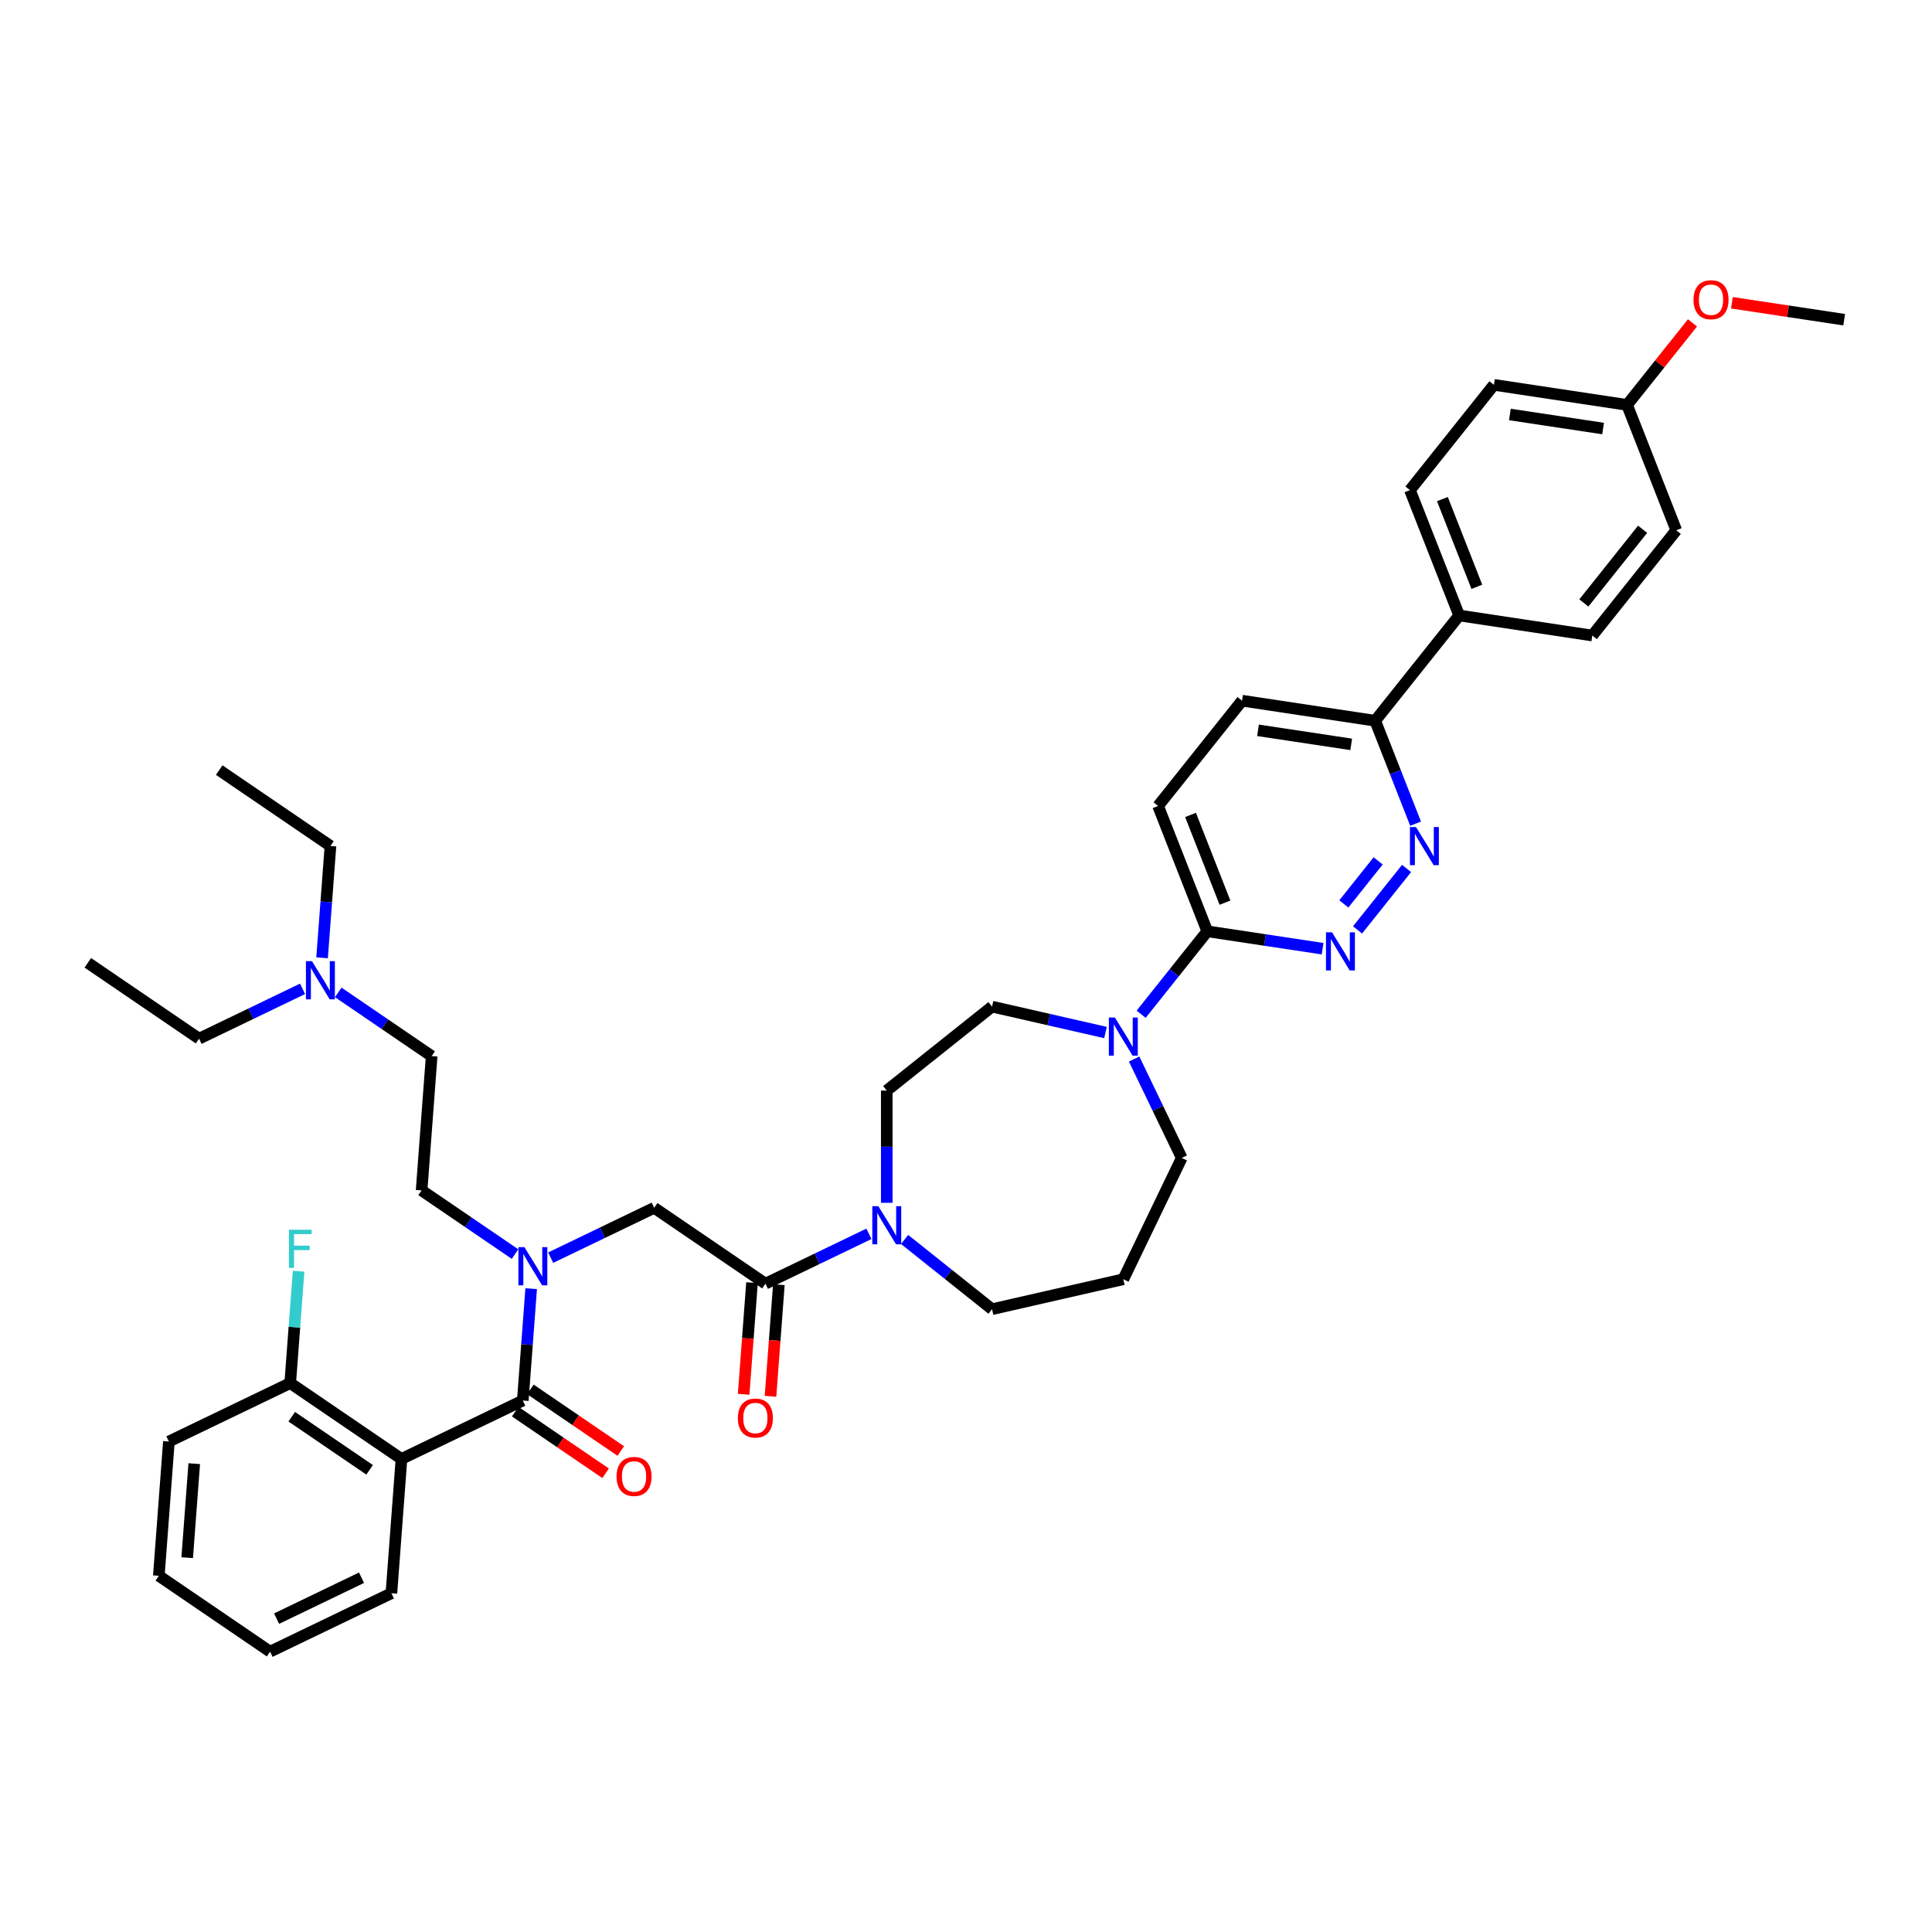 <?xml version='1.0' encoding='iso-8859-1'?>
<svg version='1.1' baseProfile='full'
              xmlns='http://www.w3.org/2000/svg'
                      xmlns:rdkit='http://www.rdkit.org/xml'
                      xmlns:xlink='http://www.w3.org/1999/xlink'
                  xml:space='preserve'
width='1000px' height='1000px' viewBox='0 0 1000 1000'>
<!-- END OF HEADER -->
<rect style='opacity:1.0;fill:#FFFFFF;stroke:none' width='1000' height='1000' x='0' y='0'> </rect>
<path class='bond-0' d='M 266.578,649.111 L 242.398,632.625' style='fill:none;fill-rule:evenodd;stroke:#0000FF;stroke-width:6px;stroke-linecap:butt;stroke-linejoin:miter;stroke-opacity:1' />
<path class='bond-0' d='M 242.398,632.625 L 218.218,616.14' style='fill:none;fill-rule:evenodd;stroke:#000000;stroke-width:6px;stroke-linecap:butt;stroke-linejoin:miter;stroke-opacity:1' />
<path class='bond-1' d='M 285.034,650.958 L 311.818,638.06' style='fill:none;fill-rule:evenodd;stroke:#0000FF;stroke-width:6px;stroke-linecap:butt;stroke-linejoin:miter;stroke-opacity:1' />
<path class='bond-1' d='M 311.818,638.06 L 338.602,625.161' style='fill:none;fill-rule:evenodd;stroke:#000000;stroke-width:6px;stroke-linecap:butt;stroke-linejoin:miter;stroke-opacity:1' />
<path class='bond-2' d='M 274.936,667.014 L 272.766,695.96' style='fill:none;fill-rule:evenodd;stroke:#0000FF;stroke-width:6px;stroke-linecap:butt;stroke-linejoin:miter;stroke-opacity:1' />
<path class='bond-2' d='M 272.766,695.96 L 270.597,724.906' style='fill:none;fill-rule:evenodd;stroke:#000000;stroke-width:6px;stroke-linecap:butt;stroke-linejoin:miter;stroke-opacity:1' />
<path class='bond-3' d='M 207.801,755.147 L 150.213,715.885' style='fill:none;fill-rule:evenodd;stroke:#000000;stroke-width:6px;stroke-linecap:butt;stroke-linejoin:miter;stroke-opacity:1' />
<path class='bond-3' d='M 191.31,760.776 L 150.999,733.292' style='fill:none;fill-rule:evenodd;stroke:#000000;stroke-width:6px;stroke-linecap:butt;stroke-linejoin:miter;stroke-opacity:1' />
<path class='bond-4' d='M 207.801,755.147 L 202.592,824.651' style='fill:none;fill-rule:evenodd;stroke:#000000;stroke-width:6px;stroke-linecap:butt;stroke-linejoin:miter;stroke-opacity:1' />
<path class='bond-5' d='M 207.801,755.147 L 270.597,724.906' style='fill:none;fill-rule:evenodd;stroke:#000000;stroke-width:6px;stroke-linecap:butt;stroke-linejoin:miter;stroke-opacity:1' />
<path class='bond-6' d='M 389.239,663.903 L 387.074,692.793' style='fill:none;fill-rule:evenodd;stroke:#000000;stroke-width:6px;stroke-linecap:butt;stroke-linejoin:miter;stroke-opacity:1' />
<path class='bond-6' d='M 387.074,692.793 L 384.909,721.684' style='fill:none;fill-rule:evenodd;stroke:#FF0000;stroke-width:6px;stroke-linecap:butt;stroke-linejoin:miter;stroke-opacity:1' />
<path class='bond-6' d='M 403.14,664.945 L 400.975,693.835' style='fill:none;fill-rule:evenodd;stroke:#000000;stroke-width:6px;stroke-linecap:butt;stroke-linejoin:miter;stroke-opacity:1' />
<path class='bond-6' d='M 400.975,693.835 L 398.81,722.725' style='fill:none;fill-rule:evenodd;stroke:#FF0000;stroke-width:6px;stroke-linecap:butt;stroke-linejoin:miter;stroke-opacity:1' />
<path class='bond-7' d='M 396.19,664.424 L 338.602,625.161' style='fill:none;fill-rule:evenodd;stroke:#000000;stroke-width:6px;stroke-linecap:butt;stroke-linejoin:miter;stroke-opacity:1' />
<path class='bond-8' d='M 396.19,664.424 L 422.974,651.525' style='fill:none;fill-rule:evenodd;stroke:#000000;stroke-width:6px;stroke-linecap:butt;stroke-linejoin:miter;stroke-opacity:1' />
<path class='bond-8' d='M 422.974,651.525 L 449.758,638.627' style='fill:none;fill-rule:evenodd;stroke:#0000FF;stroke-width:6px;stroke-linecap:butt;stroke-linejoin:miter;stroke-opacity:1' />
<path class='bond-9' d='M 266.671,730.665 L 290.063,746.614' style='fill:none;fill-rule:evenodd;stroke:#000000;stroke-width:6px;stroke-linecap:butt;stroke-linejoin:miter;stroke-opacity:1' />
<path class='bond-9' d='M 290.063,746.614 L 313.455,762.562' style='fill:none;fill-rule:evenodd;stroke:#FF0000;stroke-width:6px;stroke-linecap:butt;stroke-linejoin:miter;stroke-opacity:1' />
<path class='bond-9' d='M 274.523,719.147 L 297.916,735.096' style='fill:none;fill-rule:evenodd;stroke:#000000;stroke-width:6px;stroke-linecap:butt;stroke-linejoin:miter;stroke-opacity:1' />
<path class='bond-9' d='M 297.916,735.096 L 321.308,751.045' style='fill:none;fill-rule:evenodd;stroke:#FF0000;stroke-width:6px;stroke-linecap:butt;stroke-linejoin:miter;stroke-opacity:1' />
<path class='bond-10' d='M 150.213,715.885 L 152.382,686.939' style='fill:none;fill-rule:evenodd;stroke:#000000;stroke-width:6px;stroke-linecap:butt;stroke-linejoin:miter;stroke-opacity:1' />
<path class='bond-10' d='M 152.382,686.939 L 154.551,657.993' style='fill:none;fill-rule:evenodd;stroke:#33CCCC;stroke-width:6px;stroke-linecap:butt;stroke-linejoin:miter;stroke-opacity:1' />
<path class='bond-11' d='M 150.213,715.885 L 87.417,746.126' style='fill:none;fill-rule:evenodd;stroke:#000000;stroke-width:6px;stroke-linecap:butt;stroke-linejoin:miter;stroke-opacity:1' />
<path class='bond-12' d='M 113.46,398.607 L 171.047,437.869' style='fill:none;fill-rule:evenodd;stroke:#000000;stroke-width:6px;stroke-linecap:butt;stroke-linejoin:miter;stroke-opacity:1' />
<path class='bond-13' d='M 171.047,437.869 L 168.878,466.815' style='fill:none;fill-rule:evenodd;stroke:#000000;stroke-width:6px;stroke-linecap:butt;stroke-linejoin:miter;stroke-opacity:1' />
<path class='bond-13' d='M 168.878,466.815 L 166.709,495.761' style='fill:none;fill-rule:evenodd;stroke:#0000FF;stroke-width:6px;stroke-linecap:butt;stroke-linejoin:miter;stroke-opacity:1' />
<path class='bond-14' d='M 458.986,622.571 L 458.986,593.528' style='fill:none;fill-rule:evenodd;stroke:#0000FF;stroke-width:6px;stroke-linecap:butt;stroke-linejoin:miter;stroke-opacity:1' />
<path class='bond-14' d='M 458.986,593.528 L 458.986,564.484' style='fill:none;fill-rule:evenodd;stroke:#000000;stroke-width:6px;stroke-linecap:butt;stroke-linejoin:miter;stroke-opacity:1' />
<path class='bond-15' d='M 468.214,641.542 L 490.847,659.591' style='fill:none;fill-rule:evenodd;stroke:#0000FF;stroke-width:6px;stroke-linecap:butt;stroke-linejoin:miter;stroke-opacity:1' />
<path class='bond-15' d='M 490.847,659.591 L 513.479,677.639' style='fill:none;fill-rule:evenodd;stroke:#000000;stroke-width:6px;stroke-linecap:butt;stroke-linejoin:miter;stroke-opacity:1' />
<path class='bond-16' d='M 642.879,362.671 L 711.799,373.059' style='fill:none;fill-rule:evenodd;stroke:#000000;stroke-width:6px;stroke-linecap:butt;stroke-linejoin:miter;stroke-opacity:1' />
<path class='bond-16' d='M 651.14,378.013 L 699.384,385.285' style='fill:none;fill-rule:evenodd;stroke:#000000;stroke-width:6px;stroke-linecap:butt;stroke-linejoin:miter;stroke-opacity:1' />
<path class='bond-17' d='M 642.879,362.671 L 599.423,417.164' style='fill:none;fill-rule:evenodd;stroke:#000000;stroke-width:6px;stroke-linecap:butt;stroke-linejoin:miter;stroke-opacity:1' />
<path class='bond-18' d='M 711.799,373.059 L 722.253,399.694' style='fill:none;fill-rule:evenodd;stroke:#000000;stroke-width:6px;stroke-linecap:butt;stroke-linejoin:miter;stroke-opacity:1' />
<path class='bond-18' d='M 722.253,399.694 L 732.706,426.328' style='fill:none;fill-rule:evenodd;stroke:#0000FF;stroke-width:6px;stroke-linecap:butt;stroke-linejoin:miter;stroke-opacity:1' />
<path class='bond-19' d='M 711.799,373.059 L 755.256,318.566' style='fill:none;fill-rule:evenodd;stroke:#000000;stroke-width:6px;stroke-linecap:butt;stroke-linejoin:miter;stroke-opacity:1' />
<path class='bond-20' d='M 728.035,449.512 L 702.665,481.325' style='fill:none;fill-rule:evenodd;stroke:#0000FF;stroke-width:6px;stroke-linecap:butt;stroke-linejoin:miter;stroke-opacity:1' />
<path class='bond-20' d='M 713.331,445.592 L 695.572,467.862' style='fill:none;fill-rule:evenodd;stroke:#0000FF;stroke-width:6px;stroke-linecap:butt;stroke-linejoin:miter;stroke-opacity:1' />
<path class='bond-21' d='M 684.579,491.042 L 654.733,486.543' style='fill:none;fill-rule:evenodd;stroke:#0000FF;stroke-width:6px;stroke-linecap:butt;stroke-linejoin:miter;stroke-opacity:1' />
<path class='bond-21' d='M 654.733,486.543 L 624.887,482.044' style='fill:none;fill-rule:evenodd;stroke:#000000;stroke-width:6px;stroke-linecap:butt;stroke-linejoin:miter;stroke-opacity:1' />
<path class='bond-22' d='M 624.887,482.044 L 599.423,417.164' style='fill:none;fill-rule:evenodd;stroke:#000000;stroke-width:6px;stroke-linecap:butt;stroke-linejoin:miter;stroke-opacity:1' />
<path class='bond-22' d='M 634.043,467.22 L 616.218,421.803' style='fill:none;fill-rule:evenodd;stroke:#000000;stroke-width:6px;stroke-linecap:butt;stroke-linejoin:miter;stroke-opacity:1' />
<path class='bond-23' d='M 624.887,482.044 L 607.772,503.505' style='fill:none;fill-rule:evenodd;stroke:#000000;stroke-width:6px;stroke-linecap:butt;stroke-linejoin:miter;stroke-opacity:1' />
<path class='bond-23' d='M 607.772,503.505 L 590.658,524.965' style='fill:none;fill-rule:evenodd;stroke:#0000FF;stroke-width:6px;stroke-linecap:butt;stroke-linejoin:miter;stroke-opacity:1' />
<path class='bond-24' d='M 572.202,534.431 L 542.84,527.729' style='fill:none;fill-rule:evenodd;stroke:#0000FF;stroke-width:6px;stroke-linecap:butt;stroke-linejoin:miter;stroke-opacity:1' />
<path class='bond-24' d='M 542.84,527.729 L 513.479,521.028' style='fill:none;fill-rule:evenodd;stroke:#000000;stroke-width:6px;stroke-linecap:butt;stroke-linejoin:miter;stroke-opacity:1' />
<path class='bond-25' d='M 587.022,548.149 L 599.347,573.741' style='fill:none;fill-rule:evenodd;stroke:#0000FF;stroke-width:6px;stroke-linecap:butt;stroke-linejoin:miter;stroke-opacity:1' />
<path class='bond-25' d='M 599.347,573.741 L 611.671,599.333' style='fill:none;fill-rule:evenodd;stroke:#000000;stroke-width:6px;stroke-linecap:butt;stroke-linejoin:miter;stroke-opacity:1' />
<path class='bond-26' d='M 611.671,599.333 L 581.43,662.13' style='fill:none;fill-rule:evenodd;stroke:#000000;stroke-width:6px;stroke-linecap:butt;stroke-linejoin:miter;stroke-opacity:1' />
<path class='bond-27' d='M 513.479,521.028 L 458.986,564.484' style='fill:none;fill-rule:evenodd;stroke:#000000;stroke-width:6px;stroke-linecap:butt;stroke-linejoin:miter;stroke-opacity:1' />
<path class='bond-28' d='M 773.249,199.193 L 842.169,209.581' style='fill:none;fill-rule:evenodd;stroke:#000000;stroke-width:6px;stroke-linecap:butt;stroke-linejoin:miter;stroke-opacity:1' />
<path class='bond-28' d='M 781.509,214.535 L 829.753,221.807' style='fill:none;fill-rule:evenodd;stroke:#000000;stroke-width:6px;stroke-linecap:butt;stroke-linejoin:miter;stroke-opacity:1' />
<path class='bond-29' d='M 773.249,199.193 L 729.792,253.686' style='fill:none;fill-rule:evenodd;stroke:#000000;stroke-width:6px;stroke-linecap:butt;stroke-linejoin:miter;stroke-opacity:1' />
<path class='bond-30' d='M 842.169,209.581 L 867.633,274.462' style='fill:none;fill-rule:evenodd;stroke:#000000;stroke-width:6px;stroke-linecap:butt;stroke-linejoin:miter;stroke-opacity:1' />
<path class='bond-31' d='M 842.169,209.581 L 859.1,188.35' style='fill:none;fill-rule:evenodd;stroke:#000000;stroke-width:6px;stroke-linecap:butt;stroke-linejoin:miter;stroke-opacity:1' />
<path class='bond-31' d='M 859.1,188.35 L 876.032,167.118' style='fill:none;fill-rule:evenodd;stroke:#FF0000;stroke-width:6px;stroke-linecap:butt;stroke-linejoin:miter;stroke-opacity:1' />
<path class='bond-32' d='M 867.633,274.462 L 824.176,328.955' style='fill:none;fill-rule:evenodd;stroke:#000000;stroke-width:6px;stroke-linecap:butt;stroke-linejoin:miter;stroke-opacity:1' />
<path class='bond-32' d='M 850.216,273.944 L 819.796,312.089' style='fill:none;fill-rule:evenodd;stroke:#000000;stroke-width:6px;stroke-linecap:butt;stroke-linejoin:miter;stroke-opacity:1' />
<path class='bond-33' d='M 824.176,328.955 L 755.256,318.566' style='fill:none;fill-rule:evenodd;stroke:#000000;stroke-width:6px;stroke-linecap:butt;stroke-linejoin:miter;stroke-opacity:1' />
<path class='bond-34' d='M 755.256,318.566 L 729.792,253.686' style='fill:none;fill-rule:evenodd;stroke:#000000;stroke-width:6px;stroke-linecap:butt;stroke-linejoin:miter;stroke-opacity:1' />
<path class='bond-34' d='M 764.412,303.742 L 746.588,258.325' style='fill:none;fill-rule:evenodd;stroke:#000000;stroke-width:6px;stroke-linecap:butt;stroke-linejoin:miter;stroke-opacity:1' />
<path class='bond-35' d='M 896.429,156.717 L 925.487,161.097' style='fill:none;fill-rule:evenodd;stroke:#FF0000;stroke-width:6px;stroke-linecap:butt;stroke-linejoin:miter;stroke-opacity:1' />
<path class='bond-35' d='M 925.487,161.097 L 954.545,165.477' style='fill:none;fill-rule:evenodd;stroke:#000000;stroke-width:6px;stroke-linecap:butt;stroke-linejoin:miter;stroke-opacity:1' />
<path class='bond-36' d='M 581.43,662.13 L 513.479,677.639' style='fill:none;fill-rule:evenodd;stroke:#000000;stroke-width:6px;stroke-linecap:butt;stroke-linejoin:miter;stroke-opacity:1' />
<path class='bond-37' d='M 175.067,513.665 L 199.247,530.15' style='fill:none;fill-rule:evenodd;stroke:#0000FF;stroke-width:6px;stroke-linecap:butt;stroke-linejoin:miter;stroke-opacity:1' />
<path class='bond-37' d='M 199.247,530.15 L 223.426,546.636' style='fill:none;fill-rule:evenodd;stroke:#000000;stroke-width:6px;stroke-linecap:butt;stroke-linejoin:miter;stroke-opacity:1' />
<path class='bond-38' d='M 156.611,511.817 L 129.826,524.716' style='fill:none;fill-rule:evenodd;stroke:#0000FF;stroke-width:6px;stroke-linecap:butt;stroke-linejoin:miter;stroke-opacity:1' />
<path class='bond-38' d='M 129.826,524.716 L 103.042,537.614' style='fill:none;fill-rule:evenodd;stroke:#000000;stroke-width:6px;stroke-linecap:butt;stroke-linejoin:miter;stroke-opacity:1' />
<path class='bond-39' d='M 223.426,546.636 L 218.218,616.14' style='fill:none;fill-rule:evenodd;stroke:#000000;stroke-width:6px;stroke-linecap:butt;stroke-linejoin:miter;stroke-opacity:1' />
<path class='bond-40' d='M 103.042,537.614 L 45.455,498.352' style='fill:none;fill-rule:evenodd;stroke:#000000;stroke-width:6px;stroke-linecap:butt;stroke-linejoin:miter;stroke-opacity:1' />
<path class='bond-41' d='M 202.592,824.651 L 139.796,854.892' style='fill:none;fill-rule:evenodd;stroke:#000000;stroke-width:6px;stroke-linecap:butt;stroke-linejoin:miter;stroke-opacity:1' />
<path class='bond-41' d='M 187.124,816.628 L 143.167,837.797' style='fill:none;fill-rule:evenodd;stroke:#000000;stroke-width:6px;stroke-linecap:butt;stroke-linejoin:miter;stroke-opacity:1' />
<path class='bond-42' d='M 87.417,746.126 L 82.208,815.63' style='fill:none;fill-rule:evenodd;stroke:#000000;stroke-width:6px;stroke-linecap:butt;stroke-linejoin:miter;stroke-opacity:1' />
<path class='bond-42' d='M 100.536,757.593 L 96.89,806.246' style='fill:none;fill-rule:evenodd;stroke:#000000;stroke-width:6px;stroke-linecap:butt;stroke-linejoin:miter;stroke-opacity:1' />
<path class='bond-43' d='M 139.796,854.892 L 82.208,815.63' style='fill:none;fill-rule:evenodd;stroke:#000000;stroke-width:6px;stroke-linecap:butt;stroke-linejoin:miter;stroke-opacity:1' />
<path  class='atom-0' d='M 271.443 645.533
L 277.911 655.988
Q 278.552 657.019, 279.583 658.887
Q 280.615 660.755, 280.671 660.867
L 280.671 645.533
L 283.291 645.533
L 283.291 665.272
L 280.587 665.272
L 273.645 653.841
Q 272.837 652.503, 271.972 650.97
Q 271.136 649.436, 270.885 648.962
L 270.885 665.272
L 268.32 665.272
L 268.32 645.533
L 271.443 645.533
' fill='#0000FF'/>
<path  class='atom-3' d='M 381.92 733.984
Q 381.92 729.244, 384.262 726.595
Q 386.604 723.947, 390.981 723.947
Q 395.358 723.947, 397.7 726.595
Q 400.042 729.244, 400.042 733.984
Q 400.042 738.779, 397.672 741.511
Q 395.303 744.215, 390.981 744.215
Q 386.632 744.215, 384.262 741.511
Q 381.92 738.807, 381.92 733.984
M 390.981 741.985
Q 393.992 741.985, 395.609 739.978
Q 397.254 737.942, 397.254 733.984
Q 397.254 730.108, 395.609 728.157
Q 393.992 726.177, 390.981 726.177
Q 387.97 726.177, 386.325 728.129
Q 384.708 730.08, 384.708 733.984
Q 384.708 737.97, 386.325 739.978
Q 387.97 741.985, 390.981 741.985
' fill='#FF0000'/>
<path  class='atom-6' d='M 319.124 764.225
Q 319.124 759.485, 321.466 756.837
Q 323.808 754.188, 328.185 754.188
Q 332.562 754.188, 334.904 756.837
Q 337.246 759.485, 337.246 764.225
Q 337.246 769.02, 334.876 771.752
Q 332.506 774.456, 328.185 774.456
Q 323.836 774.456, 321.466 771.752
Q 319.124 769.048, 319.124 764.225
M 328.185 772.226
Q 331.196 772.226, 332.813 770.219
Q 334.458 768.184, 334.458 764.225
Q 334.458 760.349, 332.813 758.398
Q 331.196 756.418, 328.185 756.418
Q 325.174 756.418, 323.529 758.37
Q 321.912 760.322, 321.912 764.225
Q 321.912 768.211, 323.529 770.219
Q 325.174 772.226, 328.185 772.226
' fill='#FF0000'/>
<path  class='atom-8' d='M 149.553 636.512
L 161.29 636.512
L 161.29 638.77
L 152.201 638.77
L 152.201 644.764
L 160.286 644.764
L 160.286 647.05
L 152.201 647.05
L 152.201 656.25
L 149.553 656.25
L 149.553 636.512
' fill='#33CCCC'/>
<path  class='atom-11' d='M 454.623 624.313
L 461.091 634.768
Q 461.732 635.8, 462.764 637.668
Q 463.795 639.536, 463.851 639.647
L 463.851 624.313
L 466.472 624.313
L 466.472 644.052
L 463.768 644.052
L 456.826 632.622
Q 456.017 631.283, 455.153 629.75
Q 454.316 628.217, 454.066 627.743
L 454.066 644.052
L 451.501 644.052
L 451.501 624.313
L 454.623 624.313
' fill='#0000FF'/>
<path  class='atom-14' d='M 732.9 428.07
L 739.368 438.525
Q 740.009 439.557, 741.041 441.425
Q 742.072 443.293, 742.128 443.404
L 742.128 428.07
L 744.749 428.07
L 744.749 447.809
L 742.045 447.809
L 735.103 436.379
Q 734.294 435.04, 733.43 433.507
Q 732.593 431.974, 732.343 431.5
L 732.343 447.809
L 729.778 447.809
L 729.778 428.07
L 732.9 428.07
' fill='#0000FF'/>
<path  class='atom-15' d='M 689.444 482.563
L 695.912 493.018
Q 696.553 494.049, 697.584 495.917
Q 698.616 497.785, 698.672 497.897
L 698.672 482.563
L 701.292 482.563
L 701.292 502.302
L 698.588 502.302
L 691.646 490.871
Q 690.838 489.533, 689.973 488
Q 689.137 486.466, 688.886 485.992
L 688.886 502.302
L 686.321 502.302
L 686.321 482.563
L 689.444 482.563
' fill='#0000FF'/>
<path  class='atom-18' d='M 577.067 526.668
L 583.535 537.123
Q 584.176 538.154, 585.208 540.022
Q 586.239 541.89, 586.295 542.001
L 586.295 526.668
L 588.916 526.668
L 588.916 546.406
L 586.211 546.406
L 579.269 534.976
Q 578.461 533.638, 577.597 532.104
Q 576.76 530.571, 576.509 530.097
L 576.509 546.406
L 573.944 546.406
L 573.944 526.668
L 577.067 526.668
' fill='#0000FF'/>
<path  class='atom-27' d='M 876.564 155.144
Q 876.564 150.405, 878.906 147.756
Q 881.248 145.108, 885.625 145.108
Q 890.002 145.108, 892.344 147.756
Q 894.686 150.405, 894.686 155.144
Q 894.686 159.94, 892.316 162.672
Q 889.947 165.376, 885.625 165.376
Q 881.276 165.376, 878.906 162.672
Q 876.564 159.967, 876.564 155.144
M 885.625 163.146
Q 888.636 163.146, 890.253 161.138
Q 891.898 159.103, 891.898 155.144
Q 891.898 151.269, 890.253 149.317
Q 888.636 147.338, 885.625 147.338
Q 882.614 147.338, 880.969 149.29
Q 879.352 151.241, 879.352 155.144
Q 879.352 159.131, 880.969 161.138
Q 882.614 163.146, 885.625 163.146
' fill='#FF0000'/>
<path  class='atom-32' d='M 161.476 497.504
L 167.944 507.959
Q 168.585 508.99, 169.616 510.858
Q 170.648 512.726, 170.704 512.838
L 170.704 497.504
L 173.324 497.504
L 173.324 517.243
L 170.62 517.243
L 163.678 505.812
Q 162.87 504.474, 162.005 502.94
Q 161.169 501.407, 160.918 500.933
L 160.918 517.243
L 158.353 517.243
L 158.353 497.504
L 161.476 497.504
' fill='#0000FF'/>
</svg>
